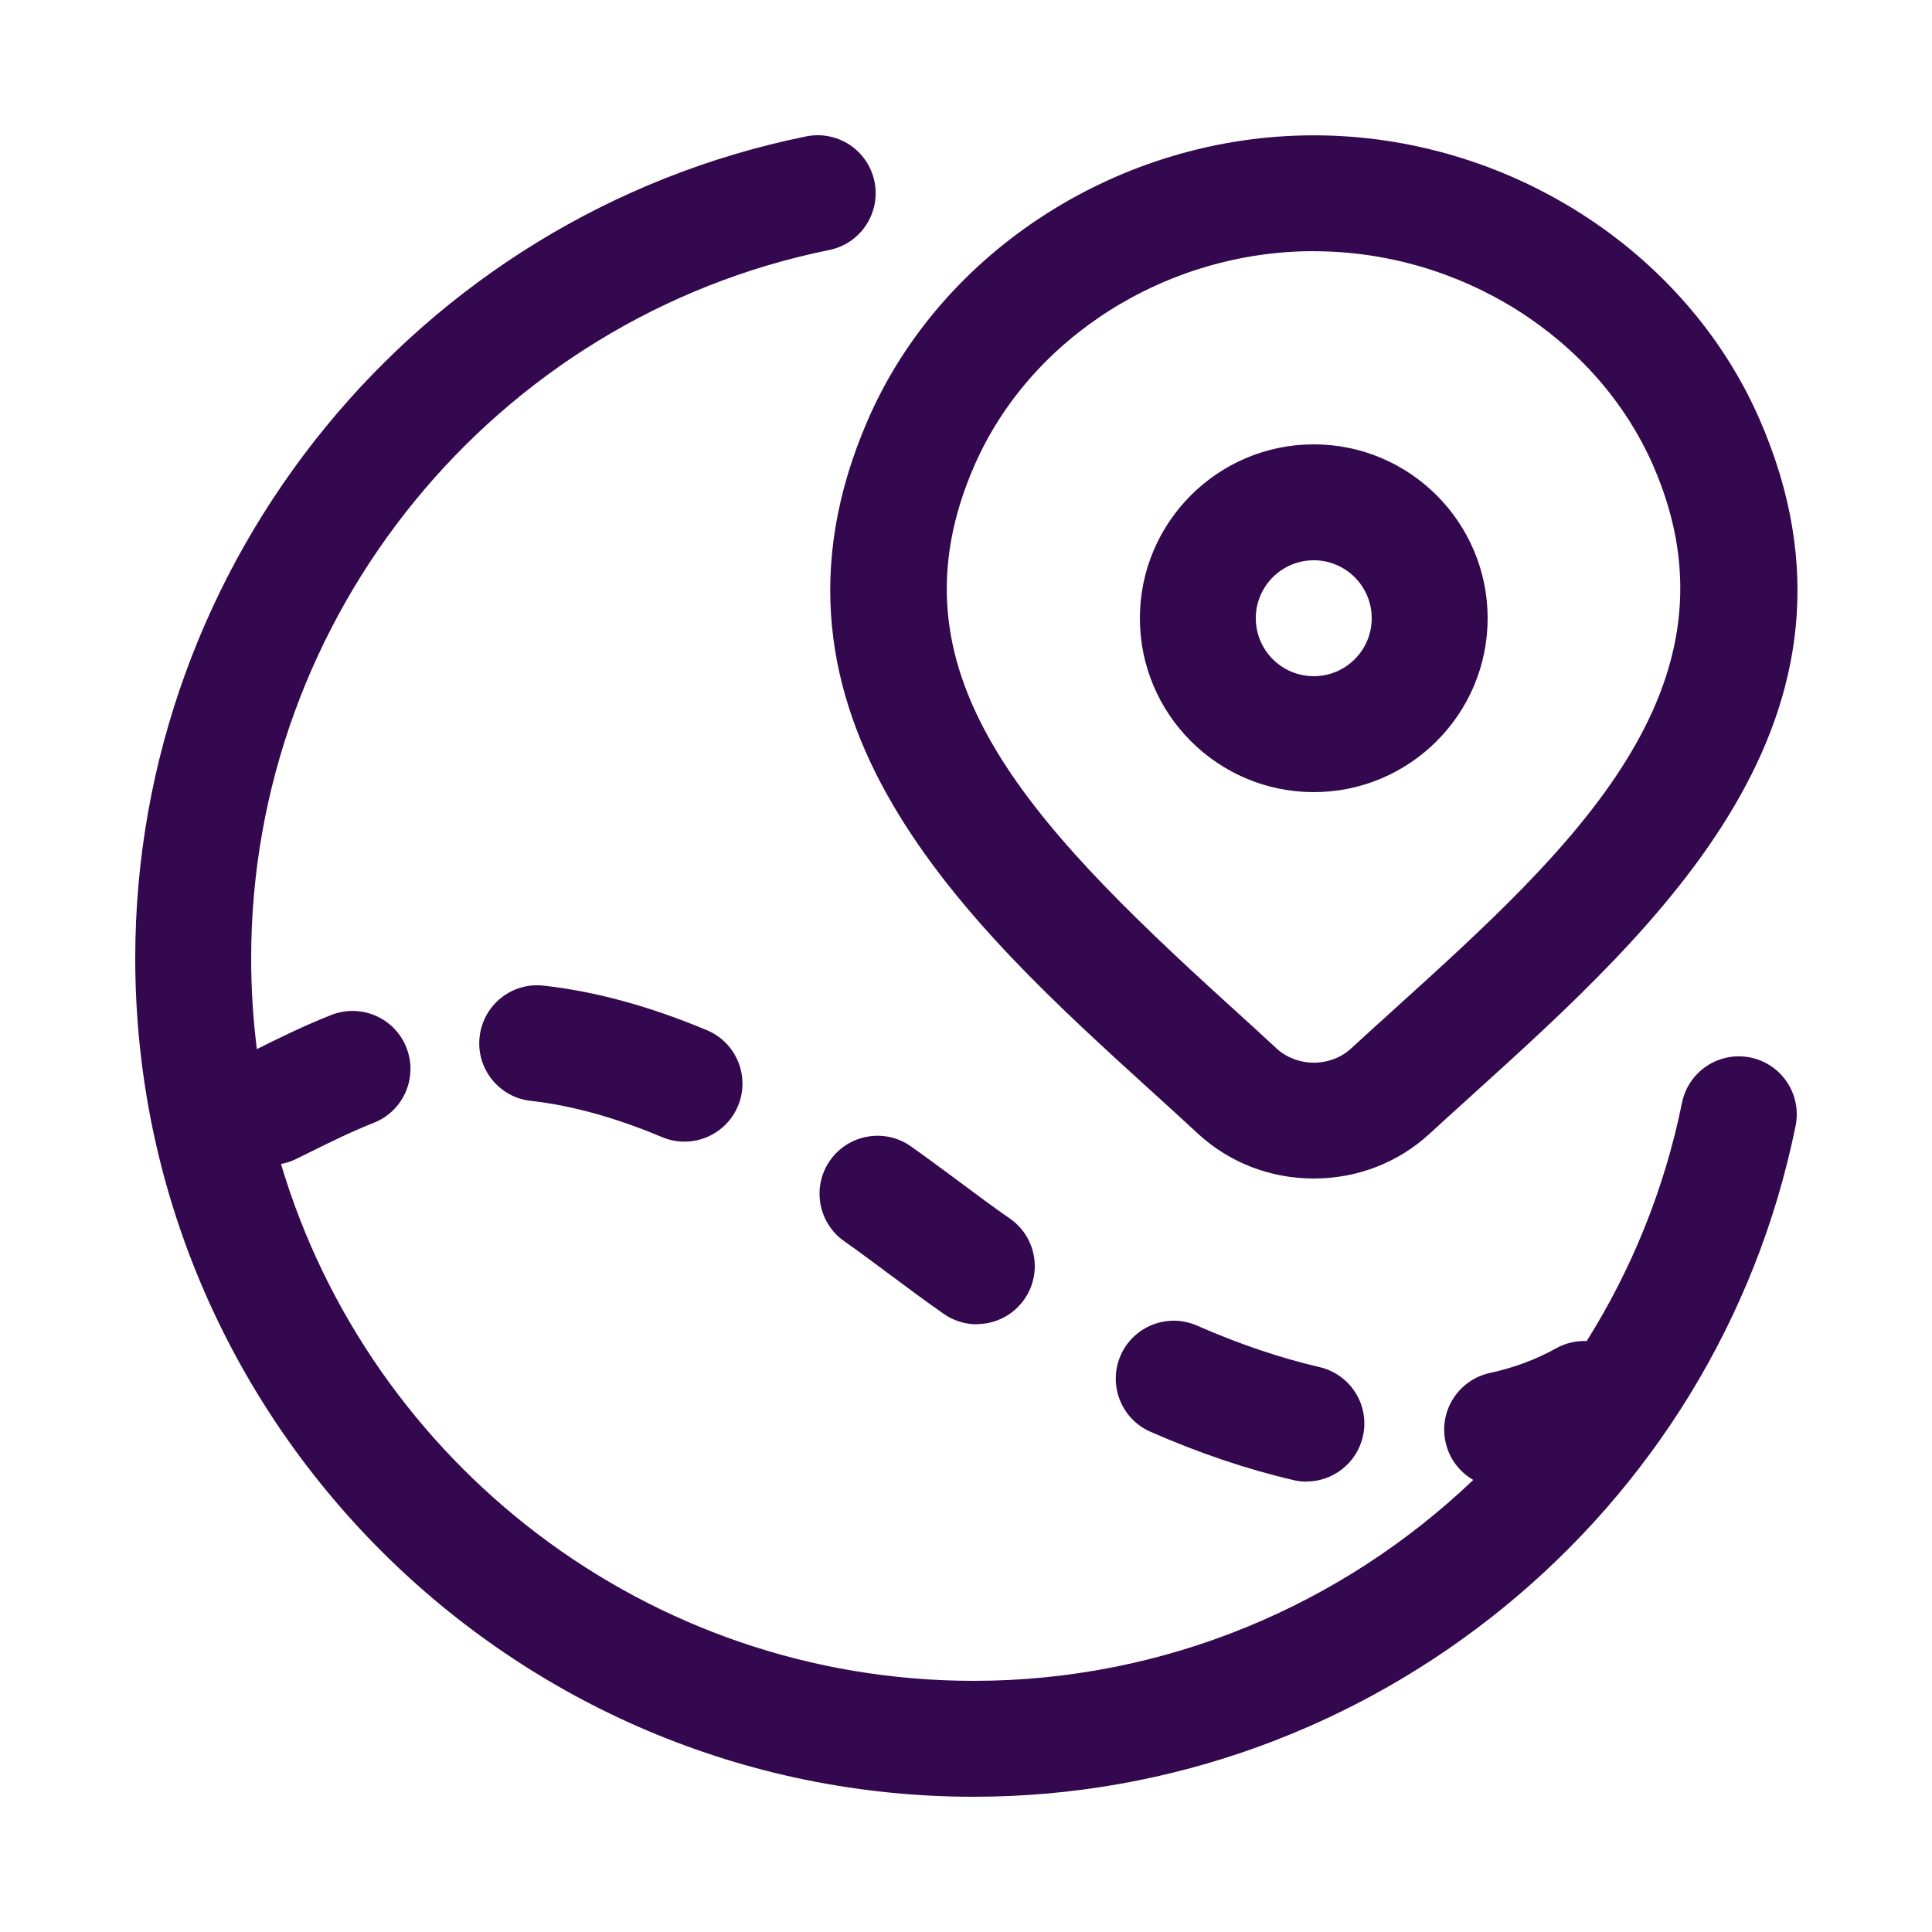 <svg width="25" height="25" viewBox="0 0 25 25" fill="none" xmlns="http://www.w3.org/2000/svg">
<path fill-rule="evenodd" clip-rule="evenodd" d="M1.75 12.399C1.75 18.382 6.618 23.25 12.601 23.25C17.742 23.25 22.214 19.599 23.235 14.568C23.317 14.162 23.055 13.766 22.649 13.684C22.243 13.602 21.847 13.864 21.765 14.27C21.538 15.388 21.113 16.427 20.532 17.353C20.397 17.347 20.26 17.378 20.134 17.448C19.876 17.592 19.589 17.699 19.28 17.766C18.875 17.854 18.617 18.253 18.705 18.658C18.751 18.874 18.886 19.048 19.064 19.15C17.367 20.77 15.074 21.75 12.601 21.75C8.37 21.75 4.786 18.925 3.636 15.062C3.701 15.05 3.765 15.03 3.828 14.999C3.89 14.969 3.953 14.938 4.017 14.906L4.031 14.899C4.288 14.772 4.553 14.641 4.837 14.529C5.222 14.377 5.411 13.941 5.259 13.556C5.107 13.17 4.671 12.982 4.286 13.134C3.941 13.27 3.631 13.423 3.357 13.559L3.353 13.561L3.324 13.576C3.275 13.19 3.25 12.797 3.25 12.399C3.25 7.969 6.396 4.115 10.73 3.235C11.136 3.153 11.398 2.757 11.316 2.351C11.234 1.945 10.839 1.683 10.432 1.765C5.401 2.786 1.75 7.258 1.75 12.399ZM16.736 19.152C16.793 19.166 16.85 19.172 16.906 19.172L16.905 19.171C17.246 19.171 17.555 18.936 17.635 18.59C17.729 18.187 17.478 17.784 17.074 17.69C16.566 17.572 16.033 17.392 15.489 17.153C15.11 16.987 14.667 17.16 14.501 17.539C14.335 17.918 14.508 18.361 14.887 18.527C15.516 18.803 16.138 19.013 16.736 19.152ZM12.211 17.001C12.341 17.092 12.491 17.136 12.639 17.136V17.134C12.876 17.134 13.109 17.022 13.255 16.813C13.492 16.473 13.409 16.006 13.069 15.769C12.856 15.621 12.633 15.455 12.417 15.294L12.417 15.294L12.417 15.294L12.416 15.293L12.328 15.228L12.328 15.228C12.148 15.095 11.965 14.959 11.786 14.833C11.447 14.595 10.979 14.677 10.741 15.016C10.503 15.355 10.585 15.823 10.924 16.061C11.111 16.192 11.303 16.336 11.506 16.487L11.507 16.487L11.507 16.487L11.52 16.497C11.745 16.665 11.979 16.839 12.211 17.001ZM8.567 14.714C8.662 14.754 8.76 14.773 8.857 14.773C9.15 14.773 9.428 14.6 9.549 14.313C9.709 13.931 9.53 13.491 9.148 13.331C8.412 13.022 7.701 12.828 7.034 12.754C6.622 12.708 6.252 13.005 6.206 13.417C6.16 13.829 6.457 14.2 6.869 14.245C7.393 14.303 7.964 14.461 8.567 14.714ZM17 10.25C15.759 10.25 14.75 9.241 14.75 8C14.75 6.759 15.759 5.75 17 5.75C18.241 5.75 19.25 6.759 19.25 8C19.25 9.241 18.241 10.25 17 10.25ZM17 7.25C16.586 7.25 16.25 7.586 16.25 8C16.25 8.414 16.586 8.75 17 8.75C17.414 8.75 17.75 8.414 17.75 8C17.75 7.586 17.414 7.25 17 7.25ZM15.504 14.672C15.909 15.045 16.44 15.25 17 15.25H17.001C17.561 15.25 18.092 15.045 18.497 14.672C18.663 14.52 18.832 14.366 19.004 14.211L19.06 14.16C21.461 11.987 24.449 9.282 22.77 5.429C21.811 3.229 19.493 1.751 17.001 1.751C14.509 1.751 12.191 3.229 11.232 5.429C9.56 9.267 12.523 11.96 14.905 14.124C14.945 14.16 14.984 14.196 15.024 14.232C15.186 14.379 15.346 14.526 15.504 14.672ZM12.607 6.028C13.33 4.366 15.096 3.25 17 3.25L17.001 3.251C18.905 3.251 20.67 4.368 21.394 6.029C22.642 8.893 20.311 11.004 18.056 13.046L18.053 13.049C17.859 13.224 17.668 13.397 17.481 13.569C17.356 13.685 17.181 13.751 17.001 13.751C16.821 13.751 16.646 13.684 16.522 13.57C16.332 13.393 16.136 13.216 15.939 13.036L15.914 13.014C13.25 10.593 11.453 8.675 12.607 6.028Z" fill="#33084E"/>
</svg>
